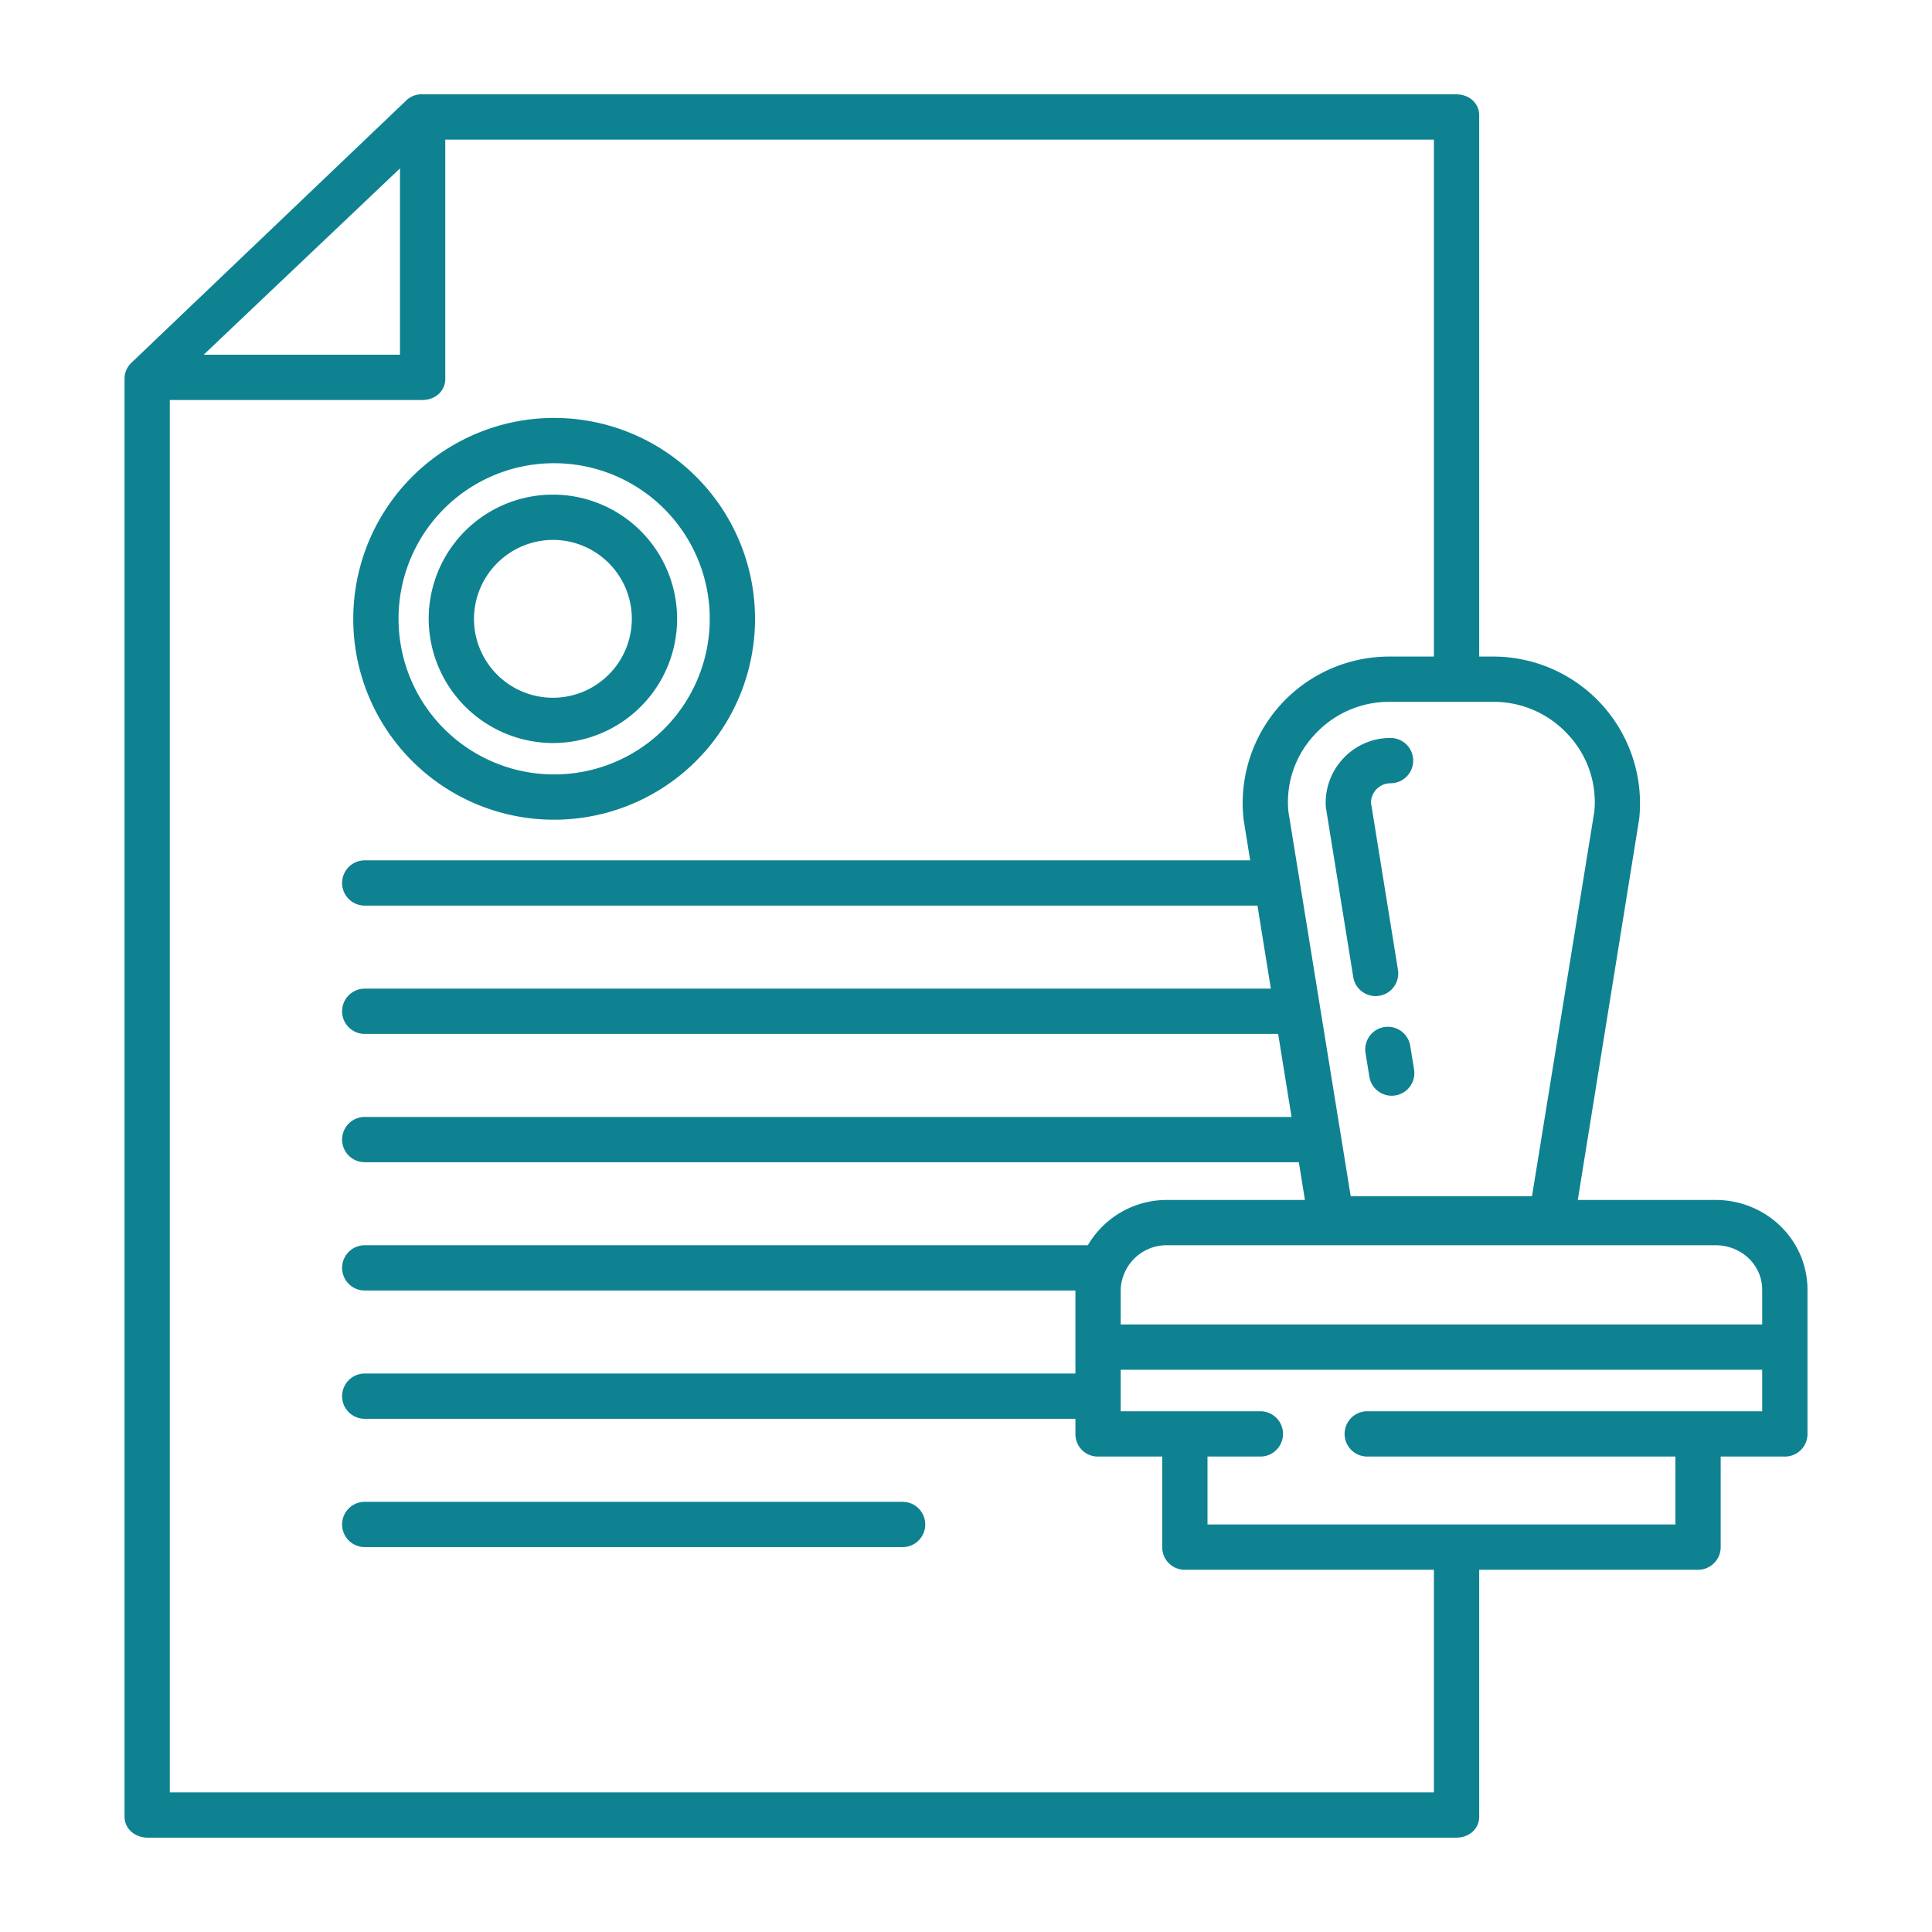 <?xml version="1.0"?>
<svg xmlns="http://www.w3.org/2000/svg" id="Layer_1" data-name="Layer 1" viewBox="0 0 512 512" fill="#0e8291" width="100" height="100"><path d="M39.17,487H385.95c3.314,0,6.05-2.266,6.05-5.58V416h58.2a6.008,6.008,0,0,0,5.8-6.2V386h16.83a5.964,5.964,0,0,0,6.17-5.78V341.83c0-13.338-11.021-23.83-24.36-23.83H418.13l16.264-100.913c.02-.126.036-.342.048-.468A38.9,38.9,0,0,0,395.45,174H392V30.58c0-3.314-2.736-5.58-6.05-5.58H111.98a5.815,5.815,0,0,0-4.148,1.455L34.937,96.03A5.852,5.852,0,0,0,33,100.26V481.42C33,484.734,35.856,487,39.17,487ZM467,374H362.335a6,6,0,0,0,0,12H444v18H320V386h14.013a6,6,0,0,0,0-12H297V363H467Zm-12.36-44c6.722,0,12.36,5.108,12.36,11.83V351H297v-9.17a10.983,10.983,0,0,1,.729-3.774A12.136,12.136,0,0,1,309.31,330ZM395.45,186a26.661,26.661,0,0,1,20.119,8.7,26.1,26.1,0,0,1,6.946,20.362L406,317H357.949L341.436,215.06a26.114,26.114,0,0,1,6.955-20.369A26.668,26.668,0,0,1,368.51,186ZM106,44.627V94H53.981ZM45,106h66.98c3.313,0,6.02-2.3,6.02-5.61V37H380V174H368.51a38.846,38.846,0,0,0-39,42.633c.012.128.028.381.049.507L331.308,228H96.66a6,6,0,1,0,0,12H333.243l3.547,22H96.66a6,6,0,1,0,0,12H338.725l3.547,22H96.66a6,6,0,1,0,0,12H344.207l1.612,10H309.31A24.238,24.238,0,0,0,288.3,330H96.66a6,6,0,1,0,0,12H285v22H96.66a6,6,0,1,0,0,12H285v4.22a5.921,5.921,0,0,0,6.12,5.78H308v23.8a5.968,5.968,0,0,0,5.75,6.2H380v59H45Z"/><path d="M239.2,398H96.66a6,6,0,1,0,0,12H239.2a6,6,0,1,0,0-12Z"/><path d="M146.62,217.23a53.236,53.236,0,1,0-53-53.23A53.18,53.18,0,0,0,146.62,217.23Zm0-94.47a41.236,41.236,0,1,1-41,41.24A41.172,41.172,0,0,1,146.62,122.76Z"/><path d="M146.62,196.91A32.915,32.915,0,1,0,113.61,164,33,33,0,0,0,146.62,196.91Zm0-53.83A20.915,20.915,0,1,1,125.61,164,20.994,20.994,0,0,1,146.62,143.08Z"/><path d="M366.836,272.188a6,6,0,0,0-4.959,6.885l1.02,6.27a6,6,0,0,0,11.845-1.926l-1.02-6.271A6,6,0,0,0,366.836,272.188Z"/><path d="M355.79,201.205a17.063,17.063,0,0,0-4.442,12.419,5.751,5.751,0,0,0,.069.642l7.2,44.6a6,6,0,1,0,11.846-1.912l-7.139-44.223a5.195,5.195,0,0,1,5.186-5.161,6,6,0,0,0,0-12A17,17,0,0,0,355.79,201.205Z"/></svg>
